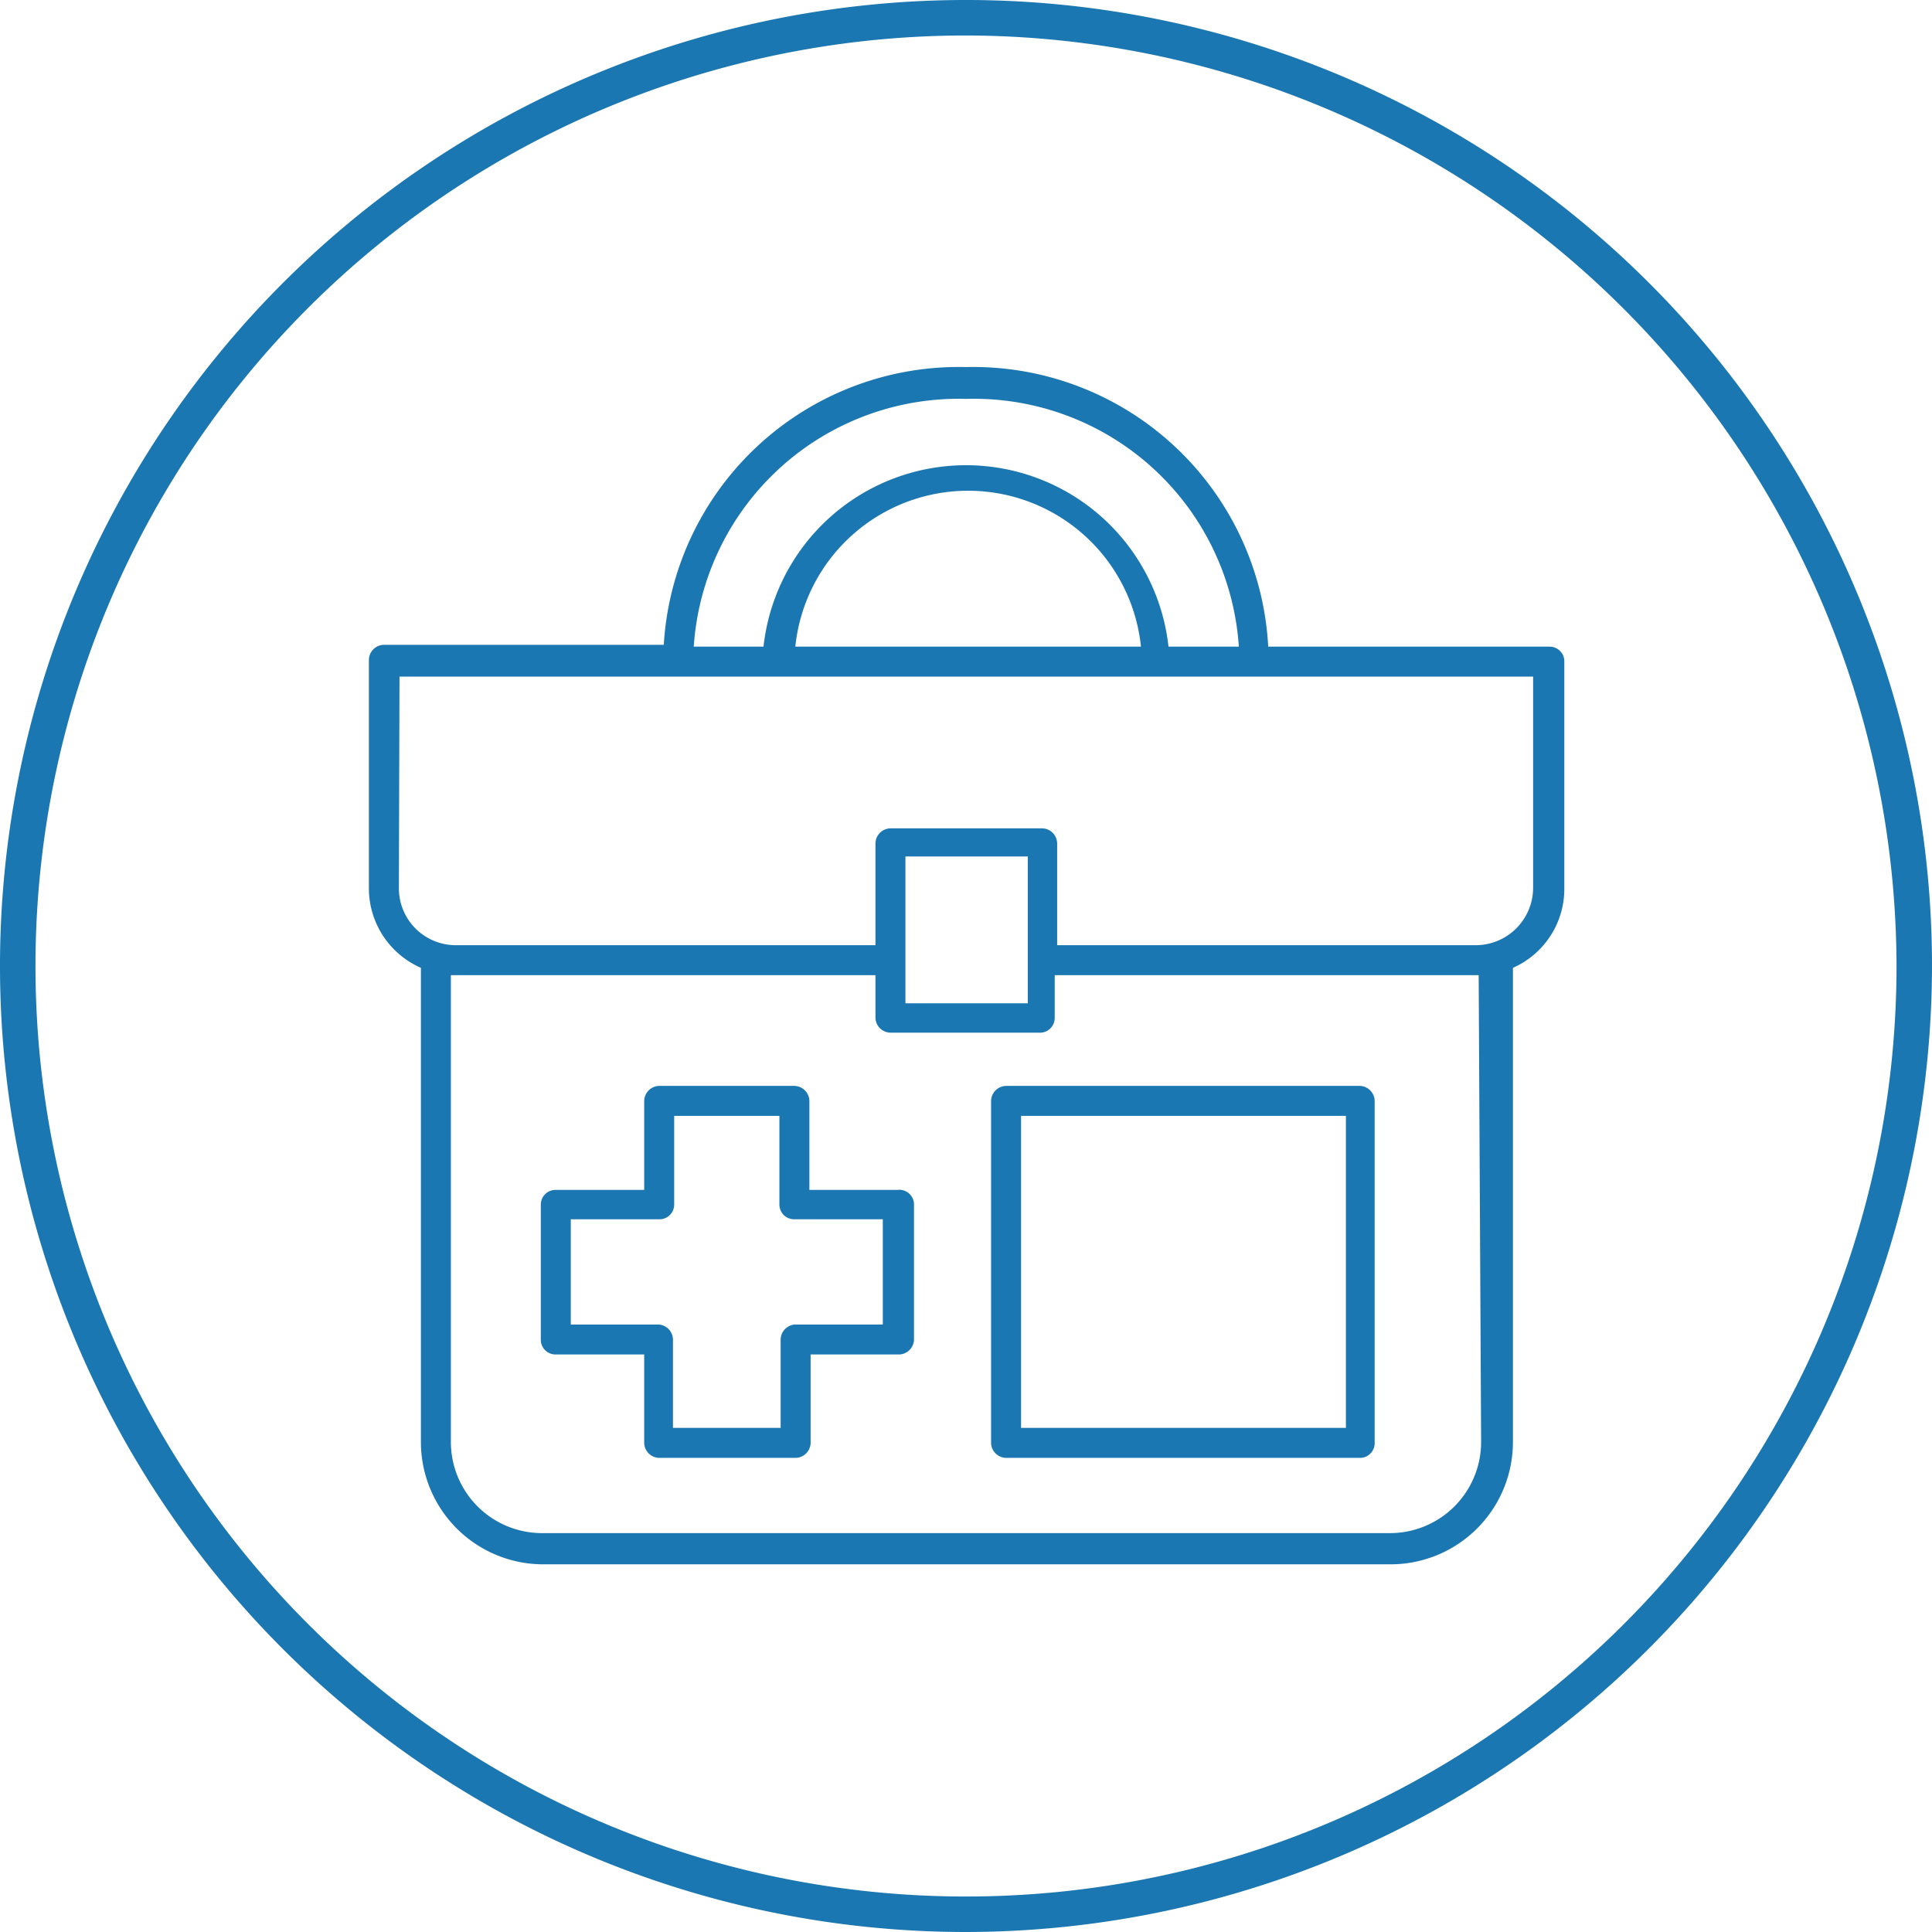 <svg xmlns="http://www.w3.org/2000/svg" viewBox="0 0 31.58 31.58"><defs><style>.cls-1{fill:#1a77b1;}</style></defs><title>Medicodomiciliario</title><g id="Capa_2" data-name="Capa 2"><g id="Capa_1-2" data-name="Capa 1"><path class="cls-1" d="M15.79,31.58A15.79,15.79,0,1,1,31.58,15.79,15.81,15.81,0,0,1,15.79,31.58Zm0-31A15.21,15.21,0,1,0,31,15.79,15.24,15.24,0,0,0,15.79.58Z"/><path class="cls-1" d="M14.67,19.45H13.23V18a.25.25,0,0,0-.25-.25h-2.2a.25.25,0,0,0-.25.25v1.45H9.08a.24.24,0,0,0-.24.24V21.9a.24.24,0,0,0,.24.24h1.45v1.45a.25.25,0,0,0,.25.24H13a.25.25,0,0,0,.25-.24V22.14h1.44a.25.25,0,0,0,.25-.24V19.69A.24.24,0,0,0,14.67,19.45Zm-.24,2.2H13a.25.25,0,0,0-.24.25v1.44H11V21.9a.25.25,0,0,0-.24-.25H9.33V19.93h1.45a.24.24,0,0,0,.24-.24V18.24h1.72v1.45a.24.24,0,0,0,.24.24h1.45Z"/><path class="cls-1" d="M6.88,15.82v7.75a2,2,0,0,0,2,2H22.73a2,2,0,0,0,2-2V15.82a1.41,1.41,0,0,0,.84-1.3V10.81a.24.24,0,0,0-.24-.24H20.73A4.83,4.83,0,0,0,15.79,6a4.83,4.83,0,0,0-4.94,4.54H6.28a.25.25,0,0,0-.25.24v3.71A1.42,1.42,0,0,0,6.88,15.82Zm17.33,7.75a1.49,1.49,0,0,1-1.48,1.49H8.85a1.49,1.49,0,0,1-1.48-1.49V15.94h6.94v.7a.25.25,0,0,0,.25.24H17a.24.24,0,0,0,.24-.24v-.7h6.93ZM14.8,16.4V14h2V16.4Zm1-9.88a4.34,4.34,0,0,1,4.45,4.05H19.1a3.33,3.33,0,0,0-6.62,0H11.34A4.34,4.34,0,0,1,15.79,6.52Zm2.82,4.05H13a2.84,2.84,0,0,1,5.65,0Zm-12.09.49H25.06v3.46a.94.94,0,0,1-.94.93H17.28V13.79a.25.25,0,0,0-.24-.25H14.56a.25.25,0,0,0-.25.25v1.66H7.45a.93.93,0,0,1-.93-.93Z"/><path class="cls-1" d="M22.23,17.75H16.45a.25.25,0,0,0-.25.25v5.59a.25.25,0,0,0,.25.24h5.78a.24.24,0,0,0,.24-.24V18A.25.25,0,0,0,22.23,17.75ZM22,23.34H16.69v-5.1H22Z"/></g></g></svg>